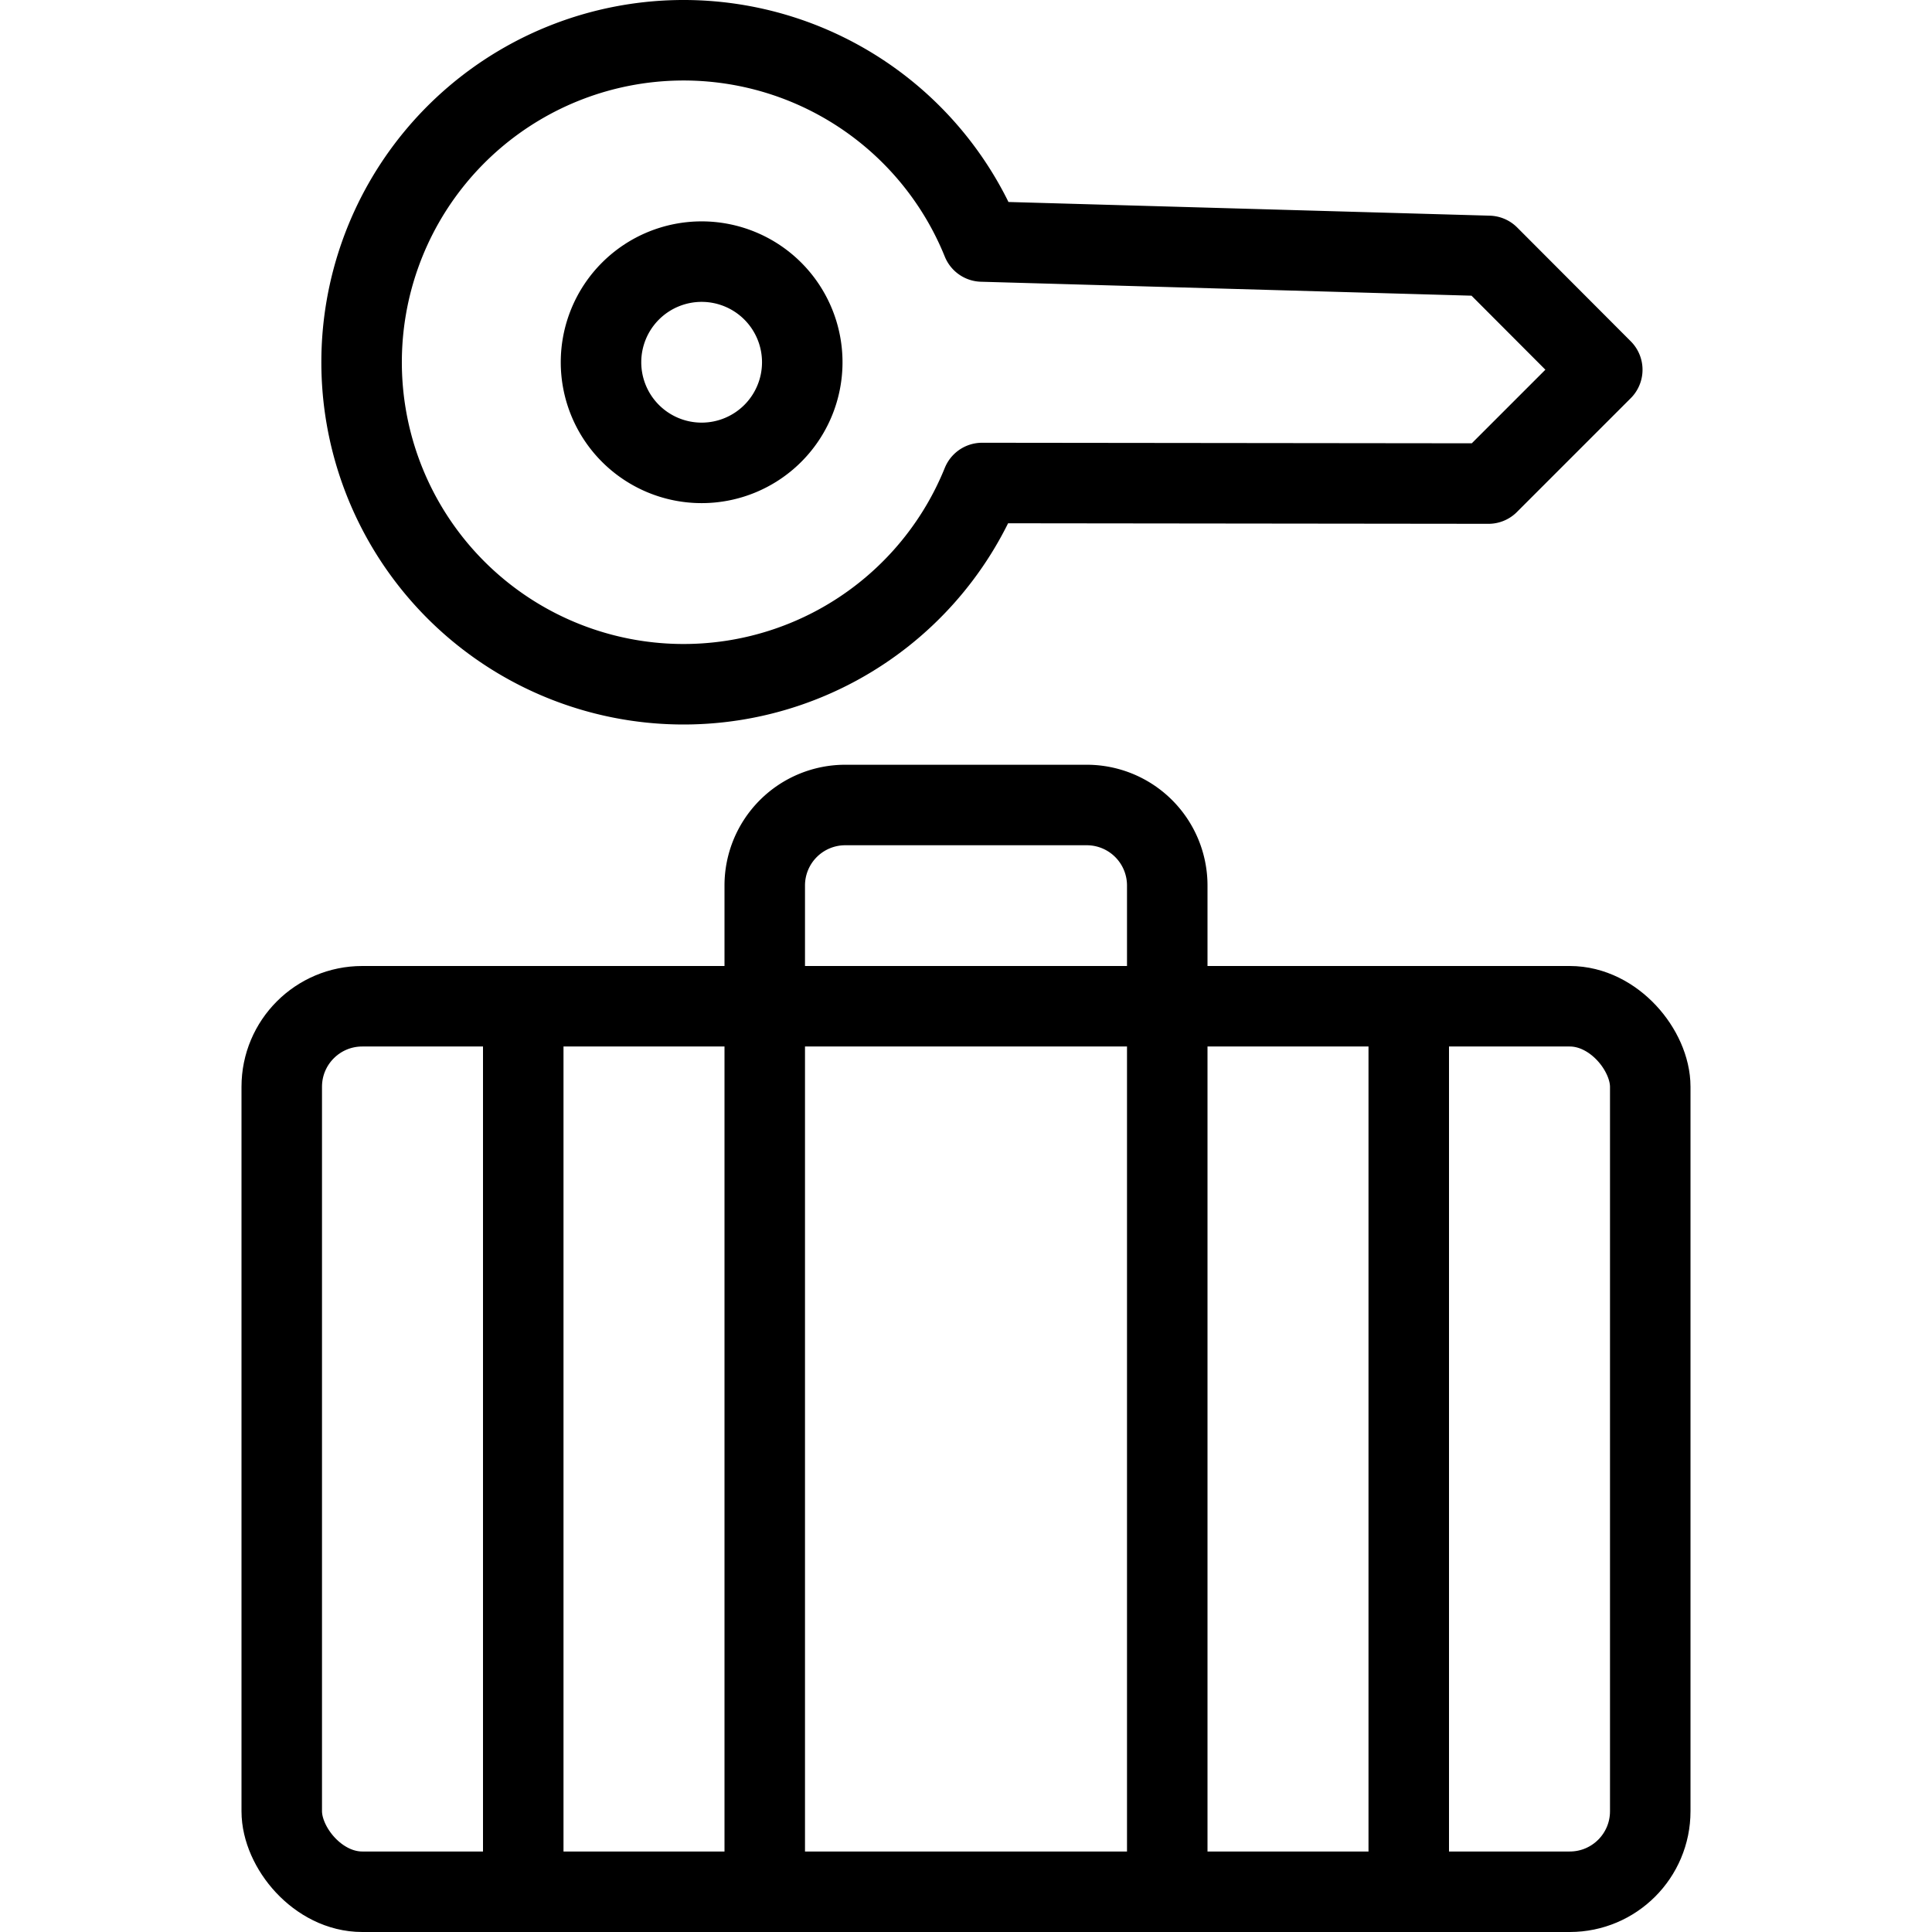 <svg id="Light" xmlns="http://www.w3.org/2000/svg" viewBox="0 0 24 24"><g transform="matrix(1,0,0,1,0,0)"><defs><style>.cls-1{fill:none;stroke:#000000;stroke-linecap:round;stroke-linejoin:round;}</style></defs><title>locker-room-suitcase-key-1</title><path class="cls-1" d="M8.716,5.75A1.25,1.25,0,1,1,9.966,4.5,1.25,1.25,0,0,1,8.716,5.75Z"></path><path class="cls-1" d="M12.2,6l6.29.007,1.414-1.414L18.493,3.179,12.2,3a4,4,0,1,0,0,3Z"></path><rect class="cls-1" x="3.5" y="12.5" width="17" height="11" rx="1" ry="1"></rect><line class="cls-1" x1="9.5" y1="12.5" x2="9.5" y2="23.5"></line><line class="cls-1" x1="6.5" y1="23.5" x2="6.5" y2="12.5"></line><line class="cls-1" x1="17.5" y1="12.5" x2="17.5" y2="23.5"></line><line class="cls-1" x1="14.5" y1="23.5" x2="14.5" y2="12.5"></line><path class="cls-1" d="M9.5,12.5V11a1,1,0,0,1,1-1h3a1,1,0,0,1,1,1v1.5"></path></g></svg>